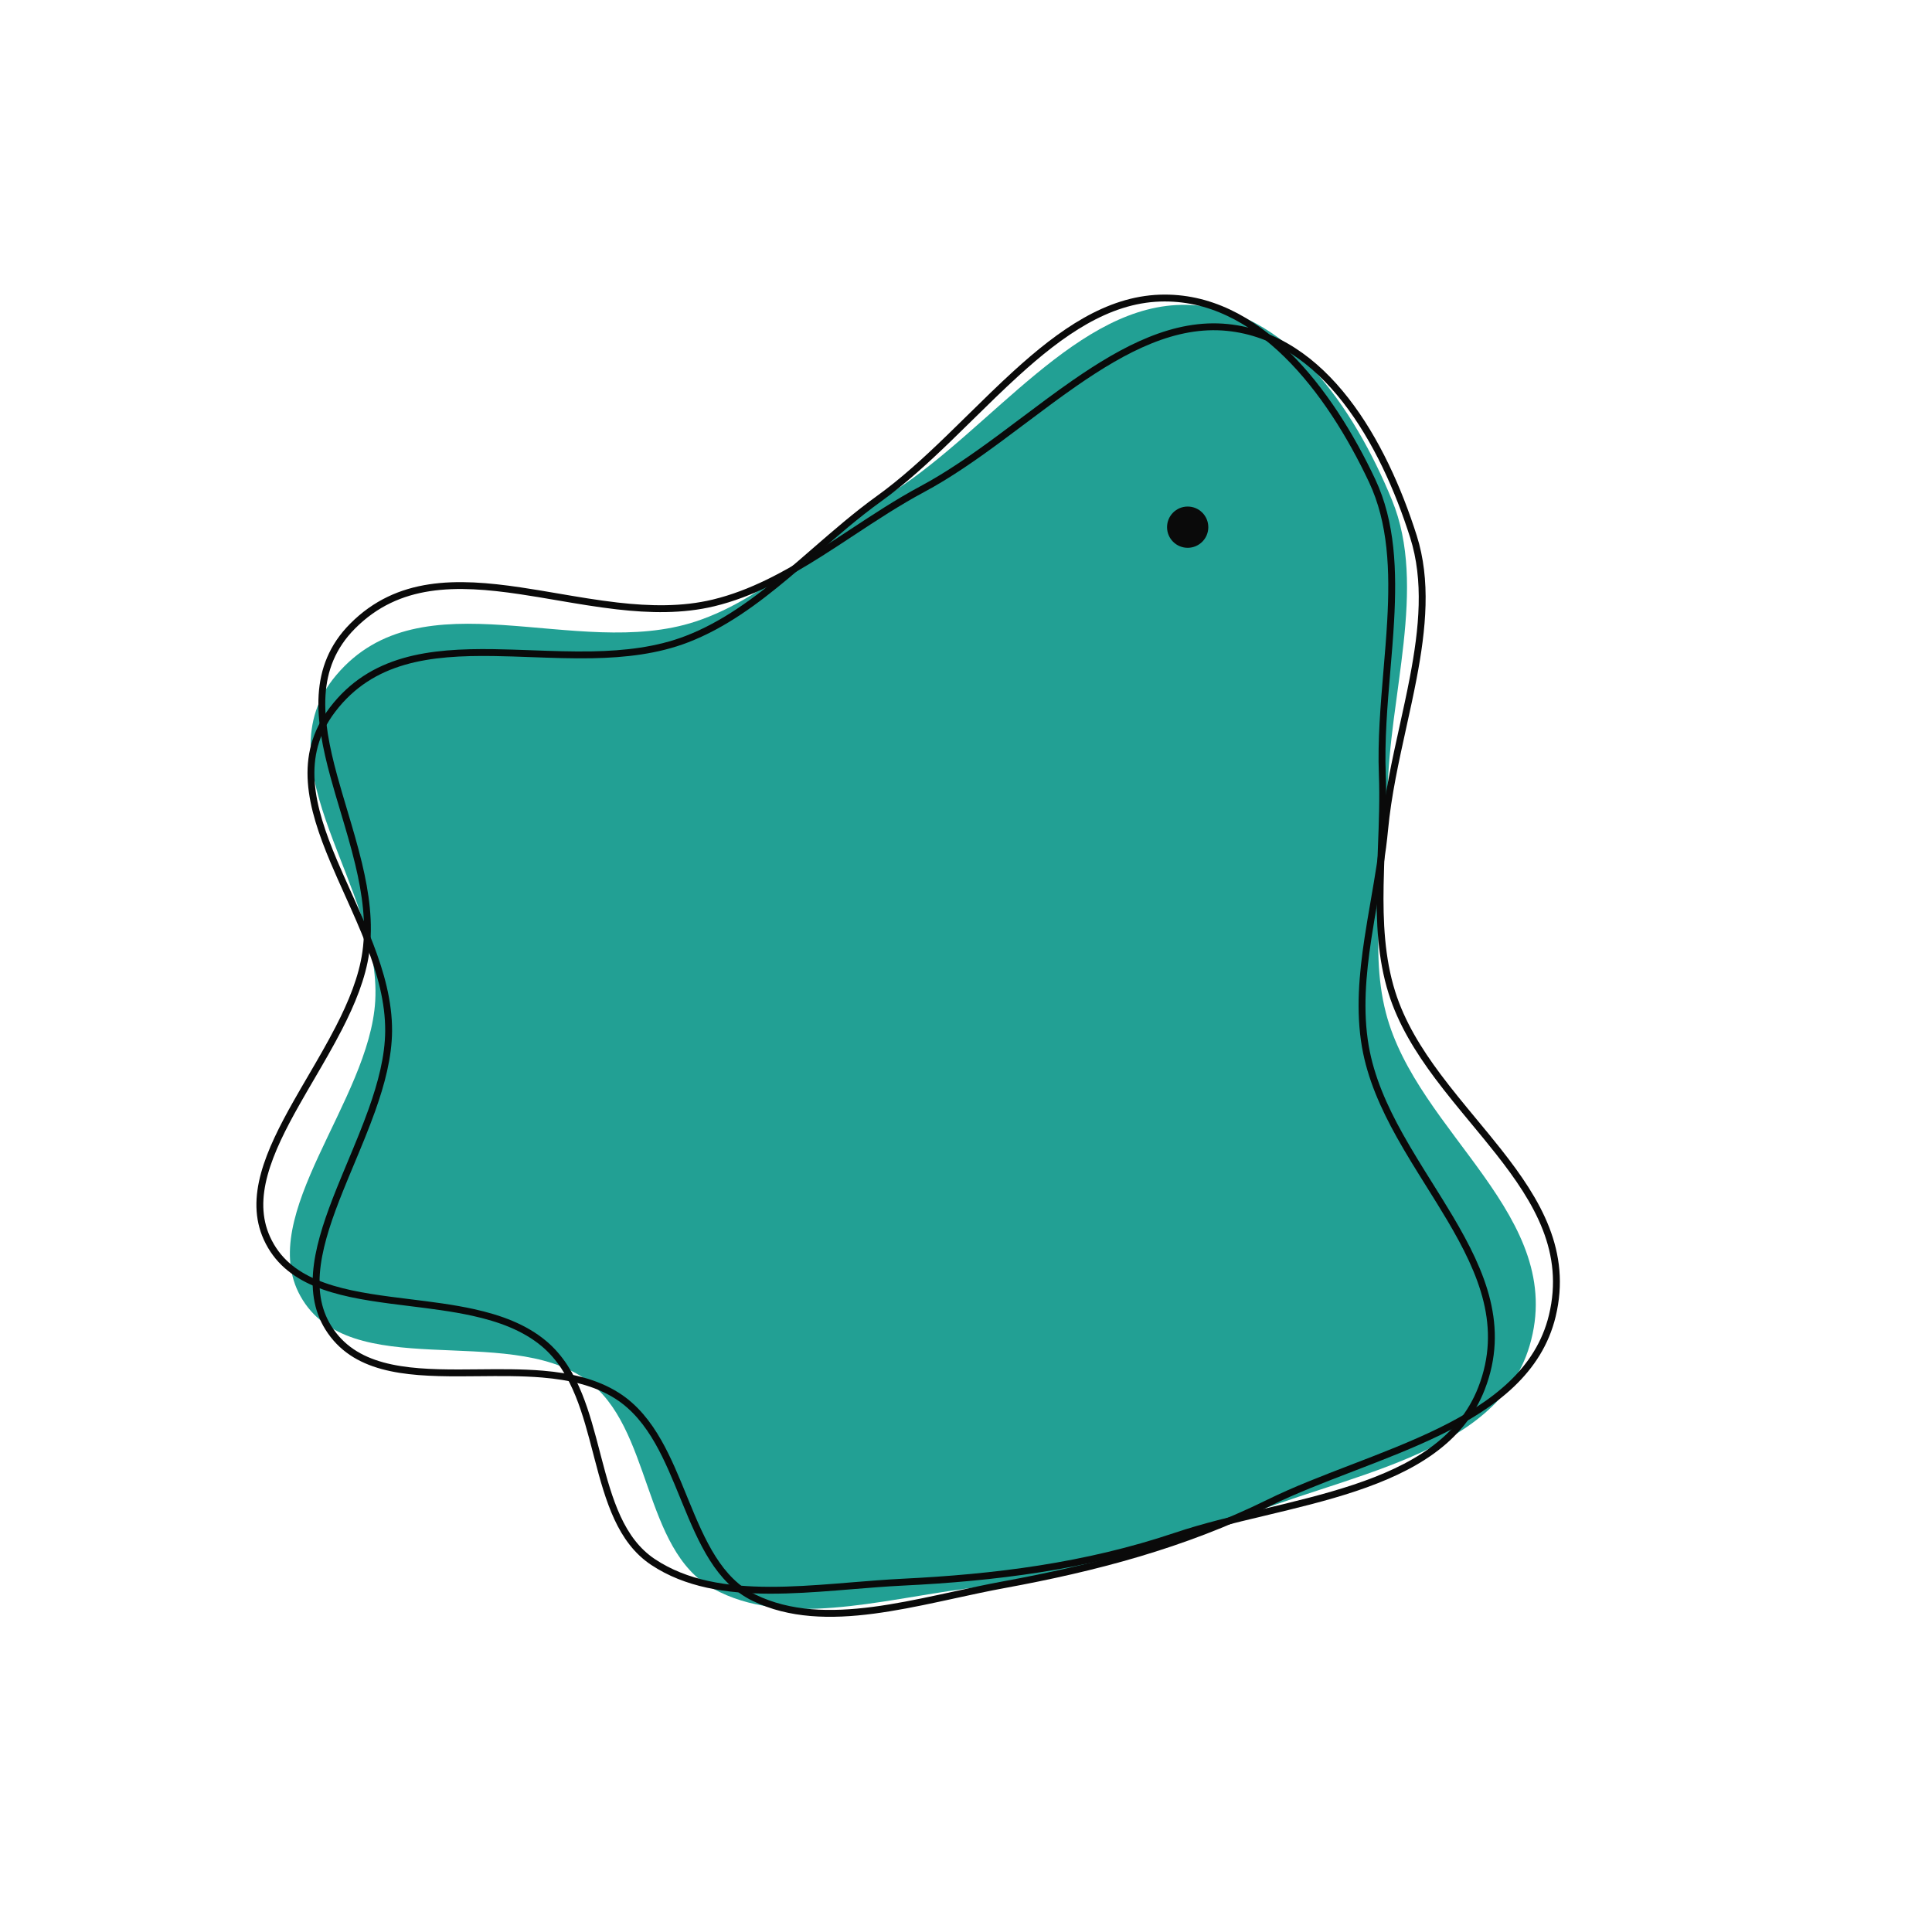 <?xml version="1.0" encoding="UTF-8"?> <svg xmlns="http://www.w3.org/2000/svg" width="562" height="561" viewBox="0 0 562 561" fill="none"><path d="M404.92 145.471C415.303 170.784 403.961 202.397 403.613 231.386C403.358 252.726 398.007 274.705 403.133 294.564C412.221 329.766 456.111 353.795 444.938 391.461C435.369 423.721 389.685 429.088 359.356 442.149C333.648 453.22 307.474 458.629 280.846 462.128C255.804 465.418 228.128 473.505 207.447 462.107C186.736 450.692 189.783 414.975 170.543 401.336C147.086 384.707 101.675 402.647 87.382 376.993C74.273 353.465 107.472 320.221 109.152 291.148C111.06 258.106 75.304 223.033 97.814 196.376C122.731 166.869 167.573 192.241 202.348 180.783C223.685 173.753 240.412 155.558 259.937 142.958C288.594 124.465 313.723 88.135 345.078 88.678C374.267 89.184 393.996 118.836 404.92 145.471Z" fill="#22A094"></path><path d="M411.147 156.043C415.208 168.83 413.852 182.784 411.083 197.268C410.193 201.92 409.154 206.638 408.11 211.381C405.923 221.314 403.71 231.363 402.788 241.17C402.135 248.119 400.936 255.057 399.735 262.011C399.105 265.658 398.474 269.308 397.92 272.967C396.321 283.545 395.391 294.095 397.163 304.364C398.737 313.481 402.568 322.034 407.156 330.268C409.864 335.127 412.878 339.945 415.857 344.706C417.895 347.965 419.917 351.197 421.814 354.398C431.236 370.304 437.895 385.972 430.971 403.82C425.055 419.071 410.897 427.19 394.042 432.811C385.628 435.617 376.611 437.778 367.703 439.904L367.39 439.979C358.608 442.075 349.934 444.146 342.152 446.767C315.748 455.662 289.322 458.909 262.545 460.219C257.677 460.458 252.694 460.866 247.7 461.274C246.204 461.397 244.706 461.52 243.211 461.638C236.712 462.151 230.235 462.581 223.941 462.568C211.339 462.542 199.593 460.736 189.994 454.372C180.511 448.085 177.137 436.396 173.882 423.948C173.764 423.498 173.647 423.046 173.529 422.594C172.036 416.867 170.52 411.048 168.369 405.742C166.045 400.006 162.951 394.791 158.266 390.857C152.582 386.085 145.352 383.459 137.617 381.755C131.694 380.45 125.395 379.672 119.204 378.907C117.323 378.674 115.453 378.443 113.606 378.199C105.633 377.145 98.084 375.845 91.787 373.182C85.521 370.533 80.547 366.558 77.638 360.159C74.979 354.307 75.094 348.064 76.907 341.458C78.724 334.835 82.228 327.923 86.254 320.794C87.613 318.387 89.035 315.952 90.468 313.498C93.253 308.726 96.078 303.885 98.562 299.058C102.332 291.731 105.388 284.304 106.423 276.929C107.598 268.553 106.38 259.898 104.328 251.303C103.088 246.112 101.52 240.86 99.977 235.693C98.979 232.353 97.992 229.048 97.111 225.817C92.57 209.163 90.702 194.046 102.577 182.113C115.827 168.798 132.832 169.105 151.32 171.844C154.842 172.366 158.434 172.979 162.057 173.598C167.86 174.589 173.743 175.593 179.549 176.258C189.027 177.343 198.497 177.556 207.559 175.371C218.643 172.699 228.755 167.117 238.607 160.882C241.685 158.934 244.732 156.927 247.776 154.921C254.519 150.478 261.249 146.044 268.279 142.282C275.862 138.224 283.298 133.037 290.649 127.614C293.04 125.849 295.419 124.063 297.792 122.281C302.735 118.569 307.65 114.877 312.594 111.45C327.238 101.299 341.778 93.734 356.995 95.246C371.158 96.654 382.507 104.955 391.435 116.404C400.366 127.859 406.81 142.388 411.147 156.043Z" stroke="#0A0A0A" stroke-width="2"></path><path d="M399.136 139.815C404.852 151.952 405.352 165.963 404.522 180.685C404.255 185.413 403.849 190.227 403.44 195.067C402.585 205.201 401.72 215.453 402.103 225.295C402.374 232.27 402.102 239.305 401.83 246.356C401.688 250.054 401.545 253.756 401.48 257.456C401.292 268.152 401.765 278.732 404.879 288.676C407.644 297.504 412.572 305.475 418.209 313.03C421.535 317.488 425.159 321.864 428.742 326.19C431.193 329.15 433.625 332.087 435.928 335.009C447.37 349.529 456.042 364.179 451.538 382.784C447.689 398.683 434.728 408.601 418.762 416.401C410.793 420.294 402.14 423.629 393.591 426.914L393.291 427.029C384.862 430.268 376.537 433.467 369.169 437.094C344.172 449.401 318.406 456.112 292.035 460.951C287.242 461.831 282.356 462.894 277.46 463.959C275.992 464.279 274.524 464.598 273.057 464.913C266.683 466.281 260.32 467.564 254.078 468.383C241.583 470.023 229.701 469.785 219.344 464.746C209.113 459.768 204.223 448.629 199.351 436.721C199.175 436.29 198.999 435.859 198.822 435.426C196.586 429.947 194.313 424.38 191.481 419.405C188.418 414.027 184.662 409.267 179.498 405.987C173.233 402.008 165.719 400.361 157.826 399.695C151.783 399.184 145.435 399.246 139.198 399.306C137.303 399.324 135.418 399.343 133.554 399.345C125.511 399.354 117.857 399.063 111.262 397.256C104.701 395.459 99.245 392.176 95.516 386.218C92.106 380.77 91.395 374.567 92.319 367.78C93.245 360.974 95.804 353.66 98.853 346.062C99.883 343.497 100.97 340.895 102.066 338.273C104.196 333.175 106.357 328.004 108.181 322.891C110.95 315.13 112.997 307.365 113.048 299.918C113.106 291.461 110.755 283.043 107.584 274.795C105.669 269.814 103.421 264.816 101.208 259.898C99.778 256.719 98.363 253.574 97.062 250.488C90.36 234.582 86.51 219.845 96.704 206.447C108.078 191.499 124.976 189.554 143.664 189.826C147.225 189.877 150.866 190.01 154.539 190.144C160.423 190.359 166.387 190.577 172.231 190.469C181.769 190.291 191.185 189.25 199.879 185.887C210.513 181.773 219.799 174.903 228.741 167.421C231.535 165.083 234.29 162.691 237.042 160.3C243.139 155.005 249.224 149.721 255.696 145.063C262.677 140.038 269.362 133.913 275.932 127.566C278.069 125.502 280.191 123.416 282.308 121.336C286.716 117.004 291.102 112.695 295.549 108.645C308.724 96.647 322.137 87.226 337.421 86.713C351.647 86.236 363.993 92.964 374.357 103.132C384.724 113.305 393.032 126.854 399.136 139.815Z" stroke="#0A0A0A" stroke-width="2"></path><circle cx="345.484" cy="153.343" r="6" fill="#0A0A0A"></circle></svg> 